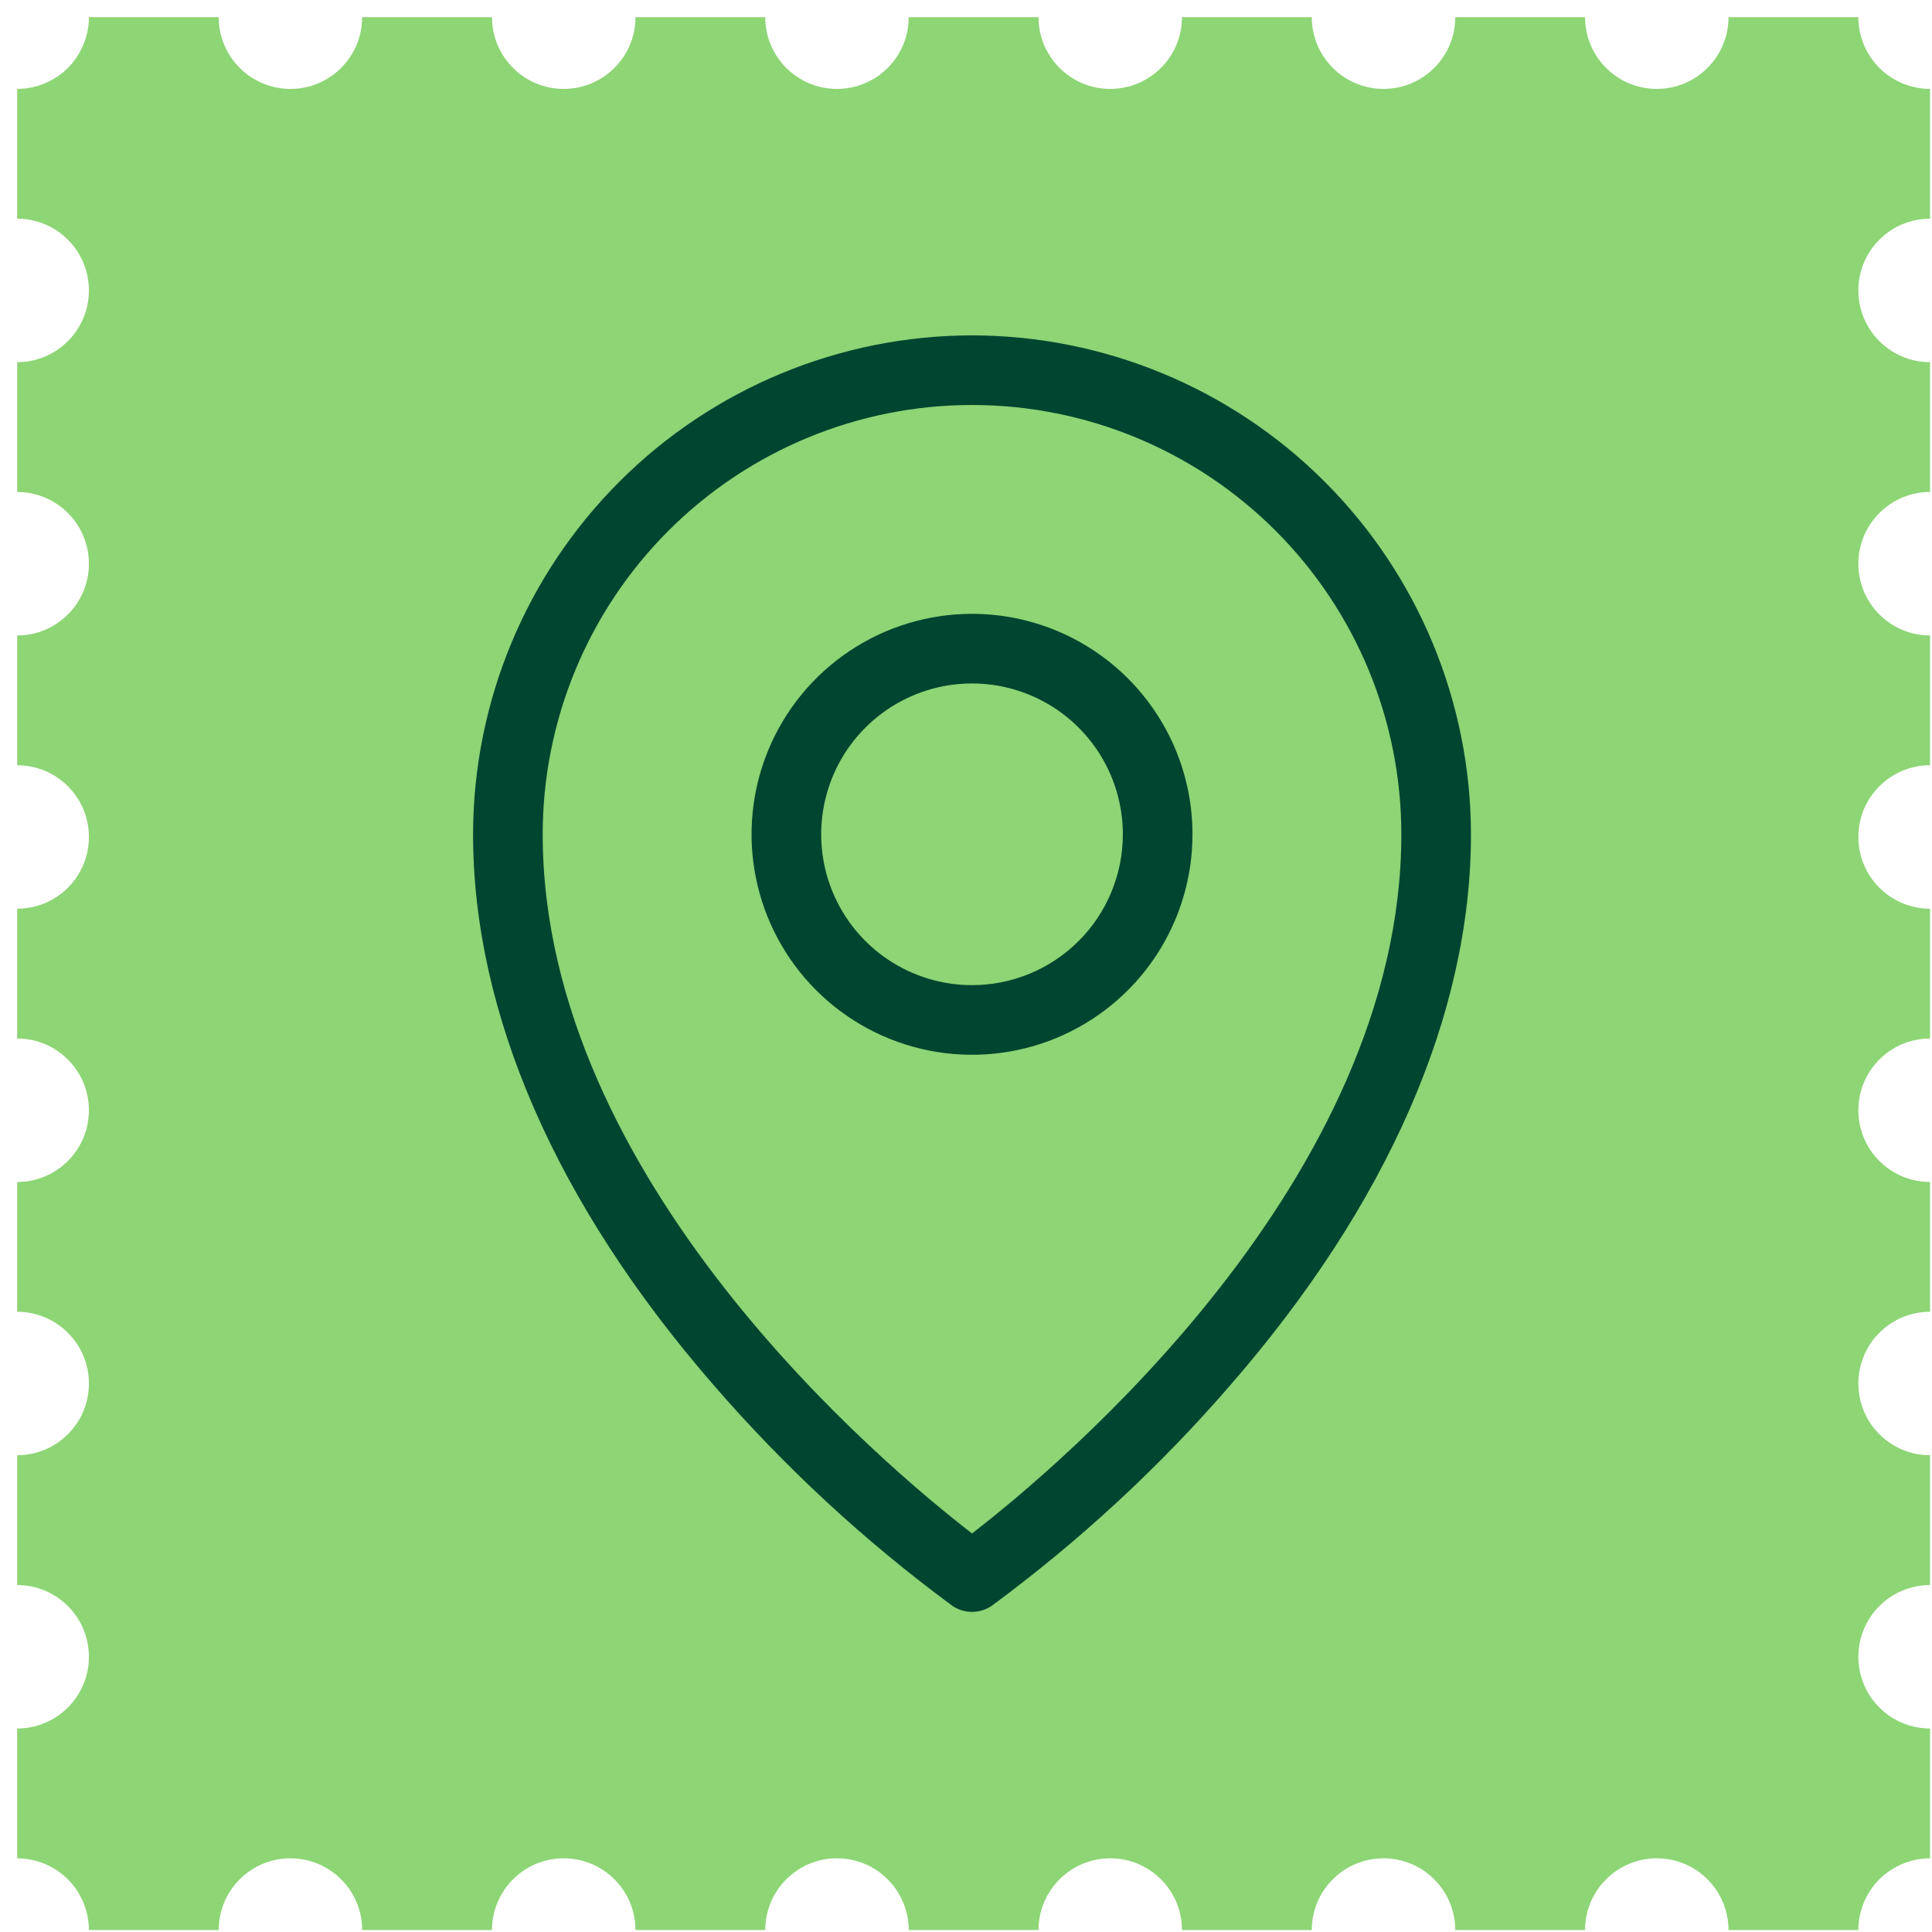 <svg width="101" height="101" viewBox="0 0 101 101" fill="none" xmlns="http://www.w3.org/2000/svg">
<g clip-path="url(#clip0_1_1469)">
<path d="M97.15 86.612C97.15 84.541 98.828 82.862 100.898 82.862V76.076C98.827 76.076 97.15 74.397 97.15 72.326C97.15 70.255 98.828 68.576 100.898 68.576V61.791C98.827 61.791 97.15 60.112 97.15 58.041C97.15 55.97 98.828 54.291 100.898 54.291V47.505C98.827 47.505 97.15 45.826 97.15 43.755C97.15 41.683 98.828 40.005 100.898 40.005V33.22C98.827 33.22 97.15 31.541 97.15 29.47C97.15 27.398 98.828 25.72 100.898 25.72V18.933C98.827 18.933 97.15 17.255 97.15 15.183C97.15 13.112 98.828 11.433 100.898 11.433V4.648C100.837 4.648 100.775 4.646 100.713 4.643C100.652 4.64 100.59 4.636 100.53 4.63C100.468 4.623 100.407 4.616 100.346 4.606C100.286 4.597 100.225 4.586 100.165 4.575C100.106 4.562 100.045 4.548 99.986 4.533C99.927 4.518 99.867 4.502 99.81 4.485C99.751 4.467 99.692 4.447 99.635 4.427C99.577 4.406 99.52 4.383 99.463 4.361C99.407 4.337 99.351 4.312 99.296 4.286C99.241 4.26 99.186 4.232 99.132 4.203C99.078 4.175 99.025 4.145 98.972 4.113C98.92 4.082 98.867 4.05 98.816 4.016C98.766 3.982 98.715 3.946 98.666 3.91C98.616 3.873 98.567 3.836 98.52 3.797C98.472 3.758 98.426 3.718 98.38 3.677C98.335 3.636 98.29 3.593 98.246 3.55C98.203 3.506 98.16 3.461 98.118 3.416C98.077 3.37 98.037 3.323 97.998 3.276C97.96 3.228 97.922 3.18 97.886 3.13C97.85 3.081 97.813 3.031 97.78 2.98C97.746 2.928 97.713 2.876 97.682 2.823C97.651 2.772 97.621 2.718 97.592 2.665C97.563 2.611 97.536 2.555 97.51 2.5C97.483 2.445 97.458 2.388 97.435 2.332C97.412 2.276 97.39 2.218 97.37 2.161C97.348 2.103 97.33 2.045 97.311 1.987C97.293 1.928 97.277 1.868 97.262 1.81C97.247 1.751 97.233 1.691 97.221 1.631C97.21 1.571 97.198 1.51 97.19 1.45C97.181 1.388 97.172 1.327 97.166 1.267C97.161 1.206 97.156 1.143 97.152 1.083C97.15 1.021 97.148 0.96 97.148 0.898L90.362 0.898C90.362 2.968 88.683 4.648 86.612 4.648C84.541 4.648 82.863 2.968 82.863 0.898L76.078 0.898C76.078 2.968 74.398 4.648 72.327 4.648C70.256 4.648 68.576 2.968 68.576 0.898L61.791 0.898C61.791 2.968 60.112 4.648 58.041 4.648C55.97 4.648 54.291 2.968 54.291 0.898L47.505 0.898C47.505 2.968 45.826 4.648 43.755 4.648C41.683 4.648 40.005 2.968 40.005 0.898L33.22 0.898C33.22 2.968 31.54 4.648 29.47 4.648C27.4 4.648 25.72 2.968 25.72 0.898L18.933 0.898C18.933 2.968 17.255 4.648 15.183 4.648C13.112 4.648 11.433 2.968 11.433 0.898L4.648 0.898C4.648 0.96 4.646 1.021 4.643 1.083C4.64 1.143 4.636 1.206 4.63 1.267C4.623 1.327 4.616 1.388 4.606 1.45C4.597 1.51 4.587 1.571 4.575 1.631C4.562 1.691 4.548 1.751 4.533 1.81C4.518 1.868 4.502 1.928 4.485 1.987C4.467 2.045 4.447 2.103 4.427 2.161C4.406 2.218 4.383 2.276 4.361 2.332C4.337 2.388 4.312 2.445 4.286 2.5C4.261 2.555 4.232 2.611 4.203 2.665C4.176 2.718 4.145 2.772 4.113 2.825C4.082 2.876 4.05 2.928 4.016 2.98C3.982 3.031 3.946 3.081 3.91 3.13C3.873 3.18 3.836 3.228 3.797 3.276C3.758 3.323 3.718 3.37 3.677 3.416C3.636 3.461 3.593 3.506 3.55 3.55C3.506 3.593 3.461 3.636 3.416 3.677C3.37 3.718 3.323 3.758 3.276 3.797C3.228 3.836 3.18 3.873 3.13 3.91C3.081 3.946 3.031 3.982 2.98 4.016C2.928 4.05 2.876 4.082 2.823 4.113C2.772 4.145 2.718 4.175 2.665 4.203C2.61 4.232 2.555 4.26 2.5 4.286C2.445 4.312 2.388 4.337 2.332 4.361C2.276 4.383 2.218 4.406 2.161 4.427C2.103 4.447 2.045 4.467 1.987 4.485C1.928 4.502 1.868 4.518 1.81 4.533C1.751 4.548 1.691 4.562 1.631 4.575C1.571 4.586 1.51 4.597 1.45 4.606C1.388 4.616 1.327 4.623 1.267 4.63C1.206 4.636 1.143 4.64 1.082 4.643C1.021 4.646 0.96 4.648 0.898 4.648L0.898 11.433C2.968 11.433 4.648 13.112 4.648 15.183C4.648 17.255 2.968 18.933 0.898 18.933L0.898 25.72C2.968 25.72 4.648 27.398 4.648 29.47C4.648 31.541 2.968 33.22 0.898 33.22L0.898 40.005C2.968 40.005 4.648 41.683 4.648 43.755C4.648 45.826 2.968 47.505 0.898 47.505L0.898 54.291C2.968 54.291 4.648 55.97 4.648 58.041C4.648 60.112 2.968 61.791 0.898 61.791L0.898 68.576C2.968 68.576 4.648 70.256 4.648 72.326C4.648 74.396 2.968 76.076 0.898 76.076L0.898 82.862C2.968 82.862 4.648 84.541 4.648 86.612C4.648 88.683 2.968 90.362 0.898 90.362L0.898 97.148C0.96 97.148 1.021 97.15 1.082 97.153C1.143 97.156 1.206 97.161 1.267 97.167C1.327 97.172 1.388 97.181 1.45 97.19C1.51 97.198 1.571 97.21 1.631 97.222C1.691 97.233 1.751 97.247 1.81 97.262C1.868 97.277 1.928 97.293 1.987 97.311C2.045 97.33 2.103 97.348 2.161 97.37C2.218 97.39 2.276 97.412 2.332 97.435C2.388 97.458 2.445 97.483 2.5 97.51C2.555 97.536 2.61 97.563 2.665 97.592C2.718 97.621 2.772 97.651 2.823 97.682C2.876 97.713 2.928 97.746 2.98 97.78C3.031 97.813 3.081 97.85 3.13 97.886C3.18 97.922 3.228 97.96 3.276 97.998C3.323 98.037 3.37 98.077 3.416 98.118C3.461 98.16 3.506 98.203 3.55 98.246C3.593 98.29 3.636 98.335 3.677 98.38C3.718 98.426 3.758 98.472 3.797 98.52C3.836 98.567 3.873 98.616 3.91 98.666C3.946 98.715 3.982 98.766 4.016 98.816C4.05 98.867 4.082 98.92 4.113 98.972C4.145 99.023 4.175 99.078 4.203 99.132C4.232 99.186 4.26 99.241 4.286 99.296C4.312 99.351 4.337 99.407 4.361 99.463C4.383 99.52 4.406 99.577 4.427 99.635C4.447 99.692 4.467 99.751 4.485 99.81C4.502 99.867 4.518 99.927 4.533 99.986C4.548 100.045 4.562 100.106 4.575 100.165C4.587 100.225 4.597 100.286 4.606 100.346C4.616 100.407 4.623 100.468 4.63 100.528C4.636 100.59 4.64 100.652 4.643 100.713C4.646 100.775 4.648 100.836 4.648 100.898H11.433C11.433 98.827 13.112 97.148 15.183 97.148C17.255 97.148 18.933 98.827 18.933 100.898H25.72C25.72 98.827 27.398 97.148 29.47 97.148C31.541 97.148 33.22 98.827 33.22 100.898H40.005C40.005 98.827 41.683 97.148 43.755 97.148C45.826 97.148 47.505 98.827 47.505 100.898H54.291C54.291 98.827 55.97 97.148 58.041 97.148C60.112 97.148 61.791 98.827 61.791 100.898H68.576C68.576 98.827 70.255 97.148 72.326 97.148C74.397 97.148 76.076 98.827 76.076 100.898H82.862C82.862 98.827 84.541 97.148 86.612 97.148C88.683 97.148 90.362 98.827 90.362 100.898H97.148C97.148 100.837 97.148 100.775 97.152 100.713C97.156 100.652 97.161 100.59 97.166 100.528C97.172 100.468 97.181 100.407 97.19 100.346C97.198 100.286 97.21 100.225 97.221 100.165C97.233 100.106 97.247 100.045 97.262 99.986C97.277 99.927 97.293 99.867 97.311 99.808C97.33 99.751 97.348 99.692 97.37 99.635C97.39 99.577 97.412 99.52 97.435 99.463C97.458 99.407 97.483 99.351 97.51 99.296C97.536 99.241 97.563 99.186 97.592 99.132C97.621 99.078 97.651 99.023 97.682 98.972C97.713 98.92 97.746 98.867 97.78 98.816C97.813 98.766 97.85 98.715 97.886 98.666C97.922 98.616 97.96 98.567 97.998 98.52C98.037 98.472 98.077 98.426 98.118 98.38C98.16 98.335 98.203 98.29 98.246 98.246C98.29 98.203 98.335 98.16 98.38 98.118C98.426 98.078 98.472 98.037 98.52 97.998C98.567 97.96 98.616 97.922 98.666 97.886C98.715 97.85 98.766 97.813 98.816 97.78C98.867 97.746 98.92 97.713 98.972 97.682C99.025 97.651 99.078 97.621 99.132 97.592C99.186 97.563 99.241 97.536 99.296 97.51C99.351 97.483 99.407 97.458 99.463 97.436C99.52 97.412 99.577 97.39 99.635 97.37C99.692 97.348 99.751 97.33 99.81 97.311C99.867 97.293 99.927 97.277 99.986 97.262C100.045 97.247 100.106 97.233 100.165 97.222C100.225 97.21 100.286 97.198 100.346 97.19C100.407 97.181 100.468 97.172 100.53 97.167C100.59 97.161 100.652 97.156 100.713 97.153C100.775 97.15 100.836 97.148 100.898 97.148V90.362C98.827 90.362 97.15 88.683 97.15 86.612Z" fill="#8DD575"/>
<path d="M50.815 32.09C48.535 32.09 46.307 32.766 44.412 34.033C42.516 35.299 41.039 37.099 40.167 39.205C39.295 41.311 39.066 43.628 39.511 45.864C39.956 48.1 41.053 50.153 42.665 51.765C44.277 53.377 46.331 54.475 48.566 54.919C50.802 55.364 53.119 55.136 55.225 54.264C57.331 53.391 59.131 51.914 60.398 50.019C61.664 48.123 62.34 45.895 62.34 43.616C62.34 40.559 61.126 37.627 58.964 35.466C56.803 33.305 53.871 32.09 50.815 32.09ZM50.815 51.501C49.255 51.501 47.73 51.039 46.434 50.172C45.137 49.306 44.126 48.074 43.529 46.633C42.932 45.192 42.776 43.607 43.081 42.077C43.385 40.547 44.136 39.142 45.239 38.04C46.342 36.937 47.747 36.186 49.276 35.881C50.806 35.577 52.392 35.733 53.833 36.33C55.273 36.927 56.505 37.938 57.371 39.234C58.238 40.531 58.7 42.056 58.7 43.616C58.7 45.707 57.87 47.713 56.391 49.192C54.912 50.67 52.906 51.501 50.815 51.501ZM50.815 17.532C43.9 17.54 37.27 20.291 32.38 25.181C27.49 30.071 24.739 36.7 24.731 43.616C24.731 52.99 29.081 62.948 37.309 72.41C41.023 76.702 45.203 80.568 49.771 83.936C50.077 84.15 50.441 84.264 50.815 84.264C51.188 84.264 51.552 84.15 51.858 83.936C56.427 80.568 60.607 76.702 64.32 72.41C72.549 62.948 76.898 52.999 76.898 43.616C76.89 36.7 74.139 30.071 69.25 25.181C64.36 20.291 57.73 17.54 50.815 17.532ZM50.815 80.166C46.265 76.653 28.371 61.698 28.371 43.616C28.371 37.663 30.736 31.954 34.945 27.745C39.154 23.536 44.862 21.172 50.815 21.172C56.767 21.172 62.476 23.536 66.685 27.745C70.894 31.954 73.259 37.663 73.259 43.616C73.259 61.698 55.364 76.653 50.815 80.166Z" fill="#004530"/>
</g>
<defs>
<clipPath id="clip0_1_1469">
<rect width="100" height="100" fill="white" transform="translate(0.898 0.898)"/>
</clipPath>
</defs>
</svg>
